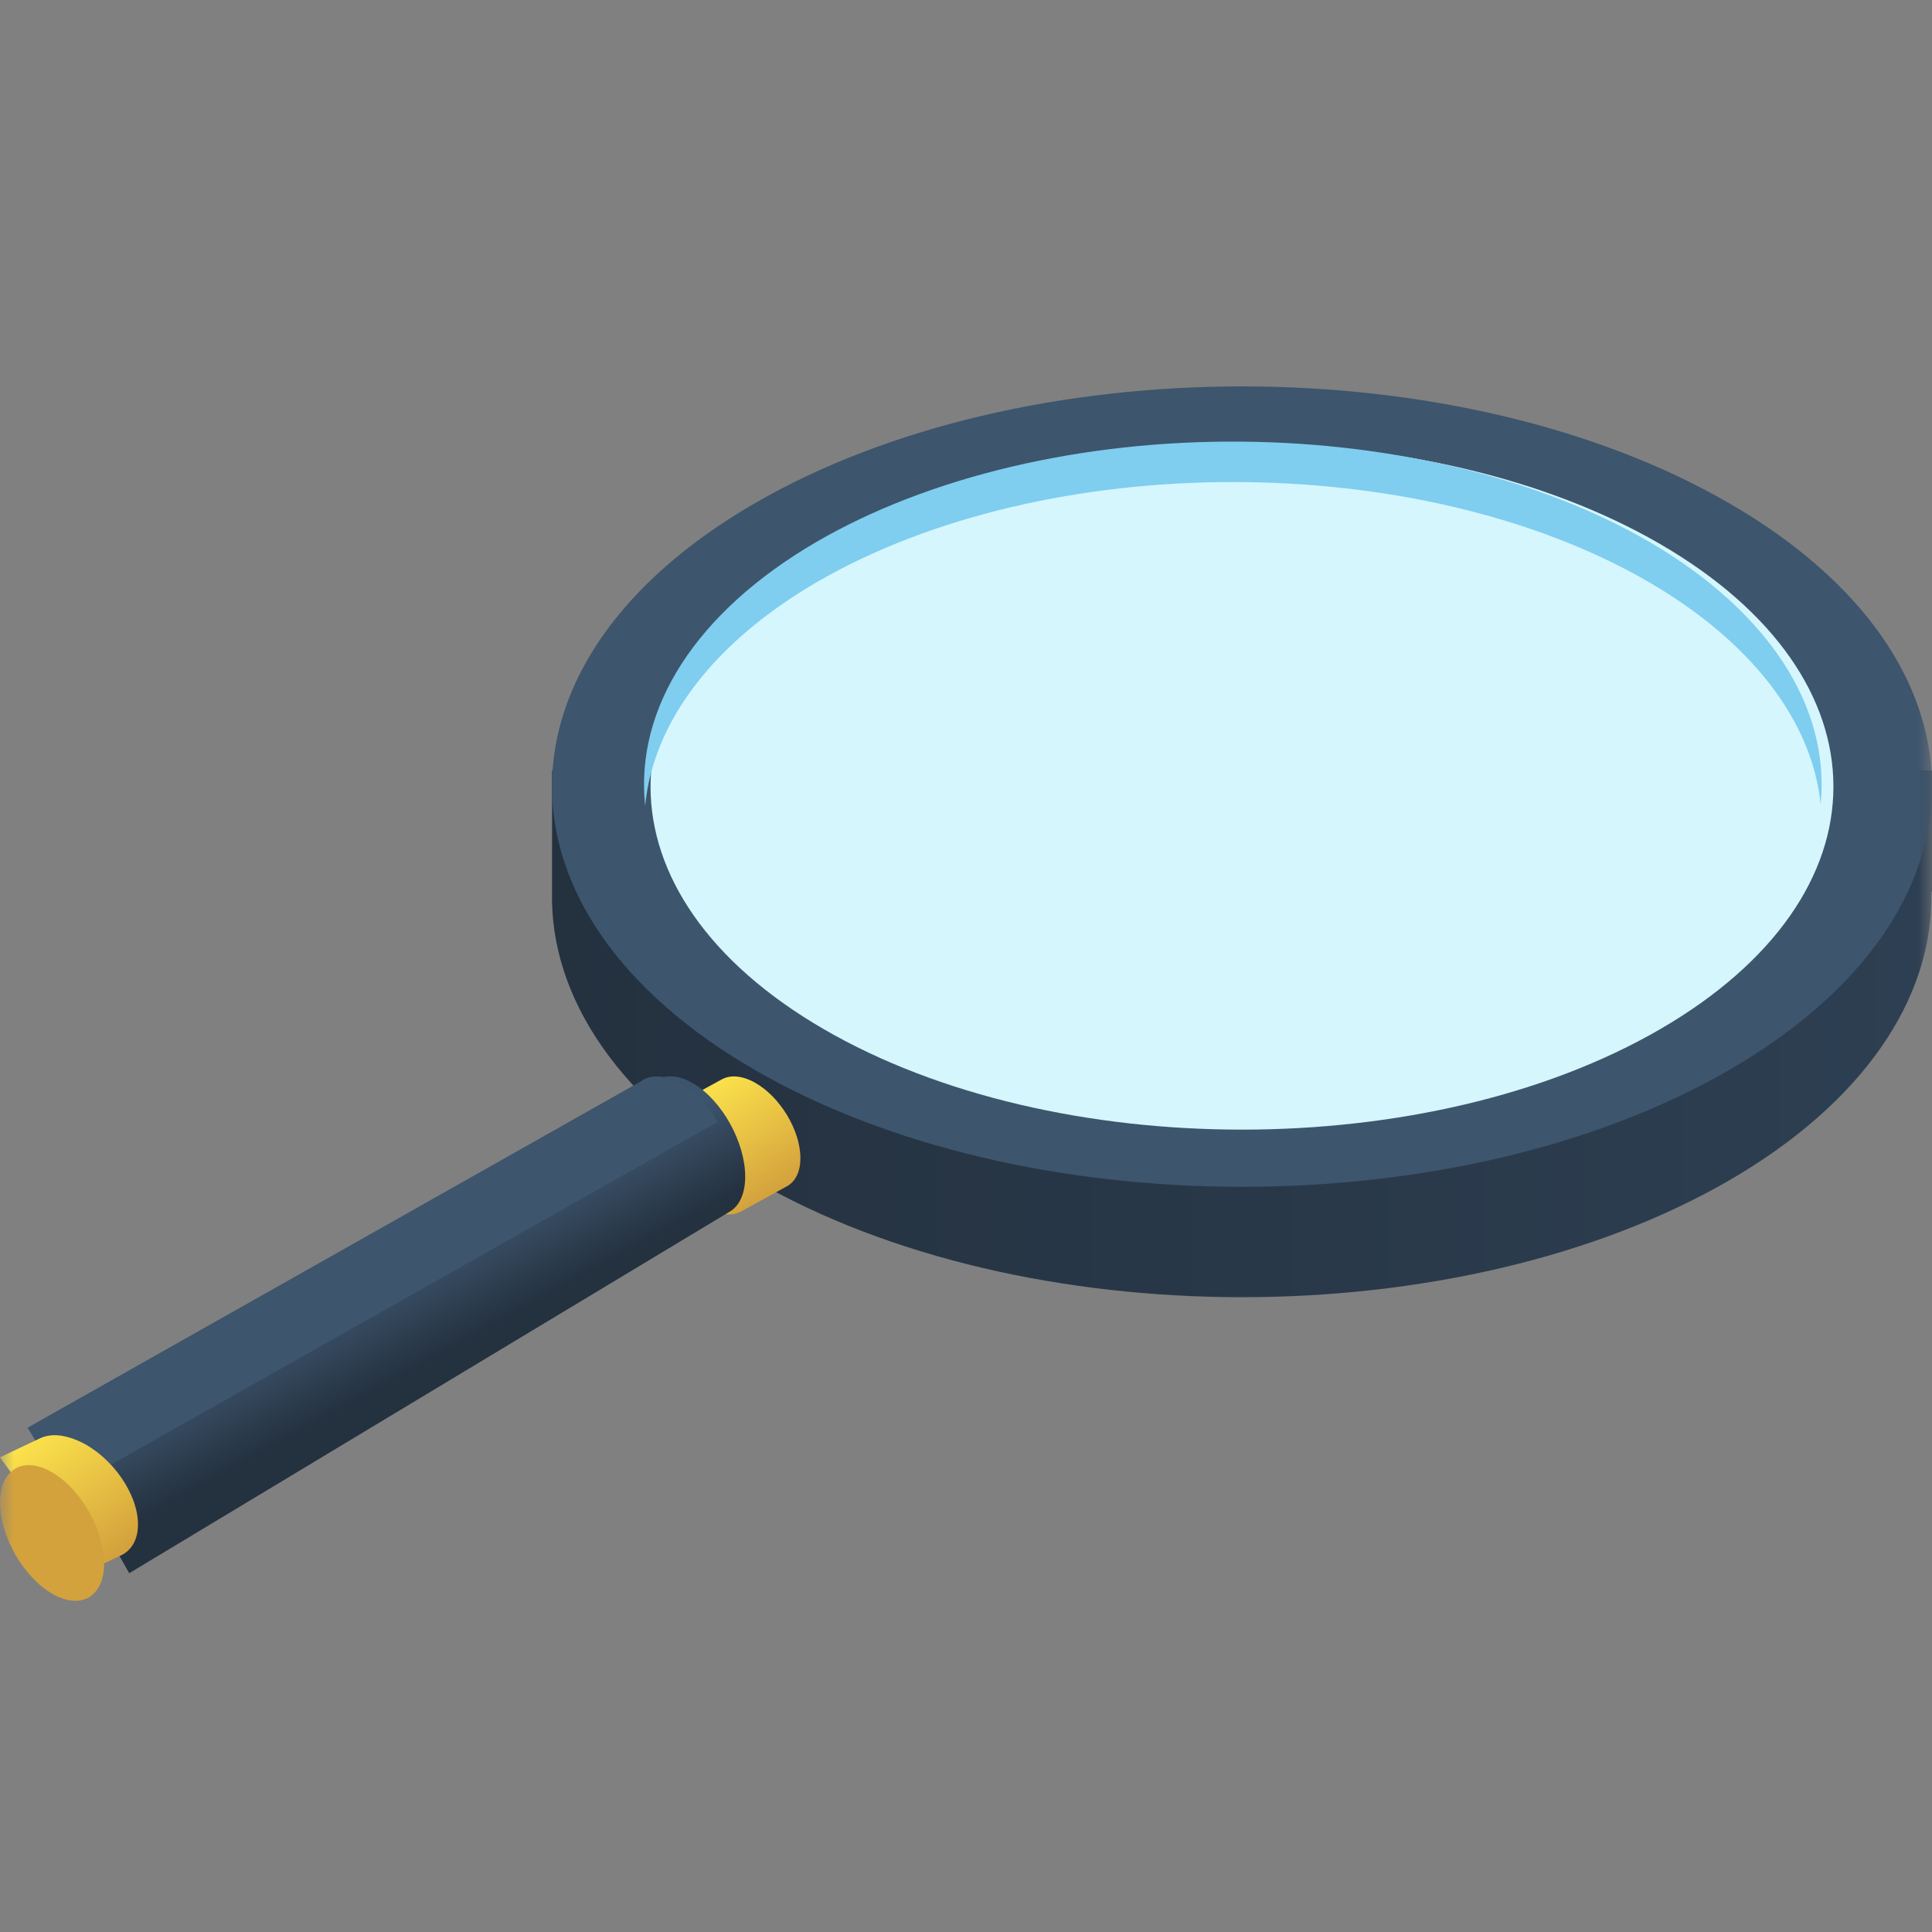 <?xml version="1.0" encoding="UTF-8"?>
<svg width="70px" height="70px" viewBox="0 0 70 70" version="1.1" xmlns="http://www.w3.org/2000/svg" xmlns:xlink="http://www.w3.org/1999/xlink">
    <rect x="0" y="0" width="70" height="70" fill="#808080" stroke="none"/>
    <title>icon__risk-identify__4</title>
    <defs>
        <rect id="path-1" x="0" y="0" width="70" height="70"></rect>
        <linearGradient x1="1.0451231e-05%" y1="52.444%" x2="99.998%" y2="52.444%" id="linearGradient-3">
            <stop stop-color="#24313F" offset="0%"></stop>
            <stop stop-color="#2D3F52" offset="100%"></stop>
        </linearGradient>
        <linearGradient x1="26.132%" y1="11.413%" x2="73.281%" y2="88.931%" id="linearGradient-4">
            <stop stop-color="#FBE14B" offset="0%"></stop>
            <stop stop-color="#D3A13D" offset="100%"></stop>
        </linearGradient>
        <linearGradient x1="44.577%" y1="42.943%" x2="55.133%" y2="56.671%" id="linearGradient-5">
            <stop stop-color="#3D546D" offset="0%"></stop>
            <stop stop-color="#24313F" offset="100%"></stop>
        </linearGradient>
        <linearGradient x1="19.597%" y1="6.639%" x2="78.941%" y2="91.278%" id="linearGradient-6">
            <stop stop-color="#FBE14B" offset="0%"></stop>
            <stop stop-color="#D3A13D" offset="100%"></stop>
        </linearGradient>
    </defs>
    <g id="icon__risk-identify__4" stroke="none" stroke-width="1" fill="none" fill-rule="evenodd">
        <mask id="mask-2" fill="white">
            <use xlink:href="#path-1"></use>
        </mask>
        <g id="Mask"></g>
        <path d="M27.323,22.251 C24.579,23.84 22.516,25.78 21.294,27.914 L21.294,27.914 L20.002,27.914 L20.002,32.309 C19.912,36.217 22.552,39.987 27.323,42.751 L27.323,42.751 C37.083,48.416 52.914,48.416 62.68,42.751 L62.68,42.751 C67.44,39.985 70.069,36.215 69.973,32.309 L69.973,32.309 L70,32.309 L70,27.914 L68.683,27.914 C67.466,25.782 65.412,23.842 62.68,22.251 L62.68,22.251 C58.079,19.581 51.869,18.059 45.364,18.002 L45.364,18.002 C45.244,18.002 45.123,18 45.006,18 L45.006,18 C38.376,18 32.015,19.528 27.323,22.251" id="Fill-1" fill="url(#linearGradient-3)" mask="url(#mask-2)"></path>
        <path d="M62.678,18.248 C72.441,23.911 72.441,33.091 62.678,38.752 C52.914,44.416 37.085,44.416 27.324,38.752 C17.559,33.091 17.559,23.911 27.324,18.248 C37.085,12.584 52.914,12.584 62.678,18.248" id="Fill-4" fill="#3D556D" mask="url(#mask-2)"></path>
        <path d="M60.151,19.712 C68.521,24.567 68.521,32.434 60.151,37.289 C51.784,42.142 38.215,42.142 29.847,37.289 C21.478,32.434 21.478,24.567 29.847,19.712 C38.215,14.859 51.784,14.859 60.151,19.712" id="Fill-6" fill="#D4F6FC" mask="url(#mask-2)"></path>
        <path d="M26.577,39 C26.425,39.002 26.284,39.038 26.165,39.101 L26.165,39.101 C26.165,39.101 24.48,40.023 24.48,40.023 L24.48,40.023 C24.171,40.199 24,40.566 24,41.045 L24,41.045 C24,42.052 24.745,43.28 25.665,43.782 L25.665,43.782 C26.115,44.029 26.541,44.067 26.853,43.892 L26.853,43.892 L28.522,42.976 C28.83,42.803 29,42.438 29,41.96 L29,41.96 C29,40.948 28.255,39.721 27.335,39.216 L27.335,39.216 C27.075,39.074 26.817,39 26.586,39 L26.586,39 L26.577,39 Z" id="Fill-9" fill="url(#linearGradient-4)" mask="url(#mask-2)"></path>
        <path d="M24.289,39 C24.068,39 23.87,39.066 23.711,39.197 L23.711,39.197 L2,52.263 L4.682,57 L26.433,43.903 L26.461,43.887 C26.806,43.673 27,43.222 27,42.631 L27,42.631 C27,41.391 26.165,39.883 25.132,39.263 L25.132,39.263 C24.844,39.089 24.558,39 24.301,39 L24.301,39 L24.289,39 Z" id="Fill-12" fill="url(#linearGradient-5)" mask="url(#mask-2)"></path>
        <path d="M23.786,39 C23.561,39.001 23.362,39.066 23.199,39.191 L1,51.728 L2.369,54 L26,40.648 C25.642,40.042 25.159,39.541 24.651,39.255 C24.35,39.084 24.053,38.996 23.786,39" id="Fill-15" fill="#3D556D" mask="url(#mask-2)"></path>
        <path d="M1.965,52 C1.753,52.003 1.559,52.052 1.396,52.14 L1.396,52.14 C1.394,52.136 0,52.801 0,52.801 L0,52.801 L1.051,54.253 C1.265,54.766 1.625,55.256 2.057,55.649 L2.057,55.649 L3.037,57 L4.349,56.371 C4.765,56.19 5,55.78 5,55.235 L5,55.235 C5,54.13 4.067,52.787 2.91,52.237 L2.91,52.237 C2.584,52.083 2.263,52 1.971,52 L1.971,52 L1.965,52 Z" id="Fill-18" fill="url(#linearGradient-6)" mask="url(#mask-2)"></path>
        <path d="M1.886,53.344 C2.929,53.951 3.773,55.428 3.773,56.642 C3.773,57.854 2.929,58.347 1.886,57.74 C0.843,57.133 0,55.658 0,54.444 C0,53.229 0.843,52.737 1.886,53.344" id="Fill-21" fill="#D3A23D" mask="url(#mask-2)"></path>
        <path d="M44.981,16.001 C39.209,15.951 33.652,17.266 29.569,19.641 C25.247,22.162 22.993,25.642 23.376,29.199 C23.662,26.151 25.867,23.269 29.569,21.107 C37.909,16.251 51.431,16.251 59.769,21.105 C63.447,23.255 65.65,26.107 65.965,29.133 C66.314,25.601 64.06,22.148 59.771,19.641 C55.842,17.355 50.537,16.048 44.981,16.001" id="Fill-23" fill="#7FCDEF" mask="url(#mask-2)"></path>
    </g>
</svg>